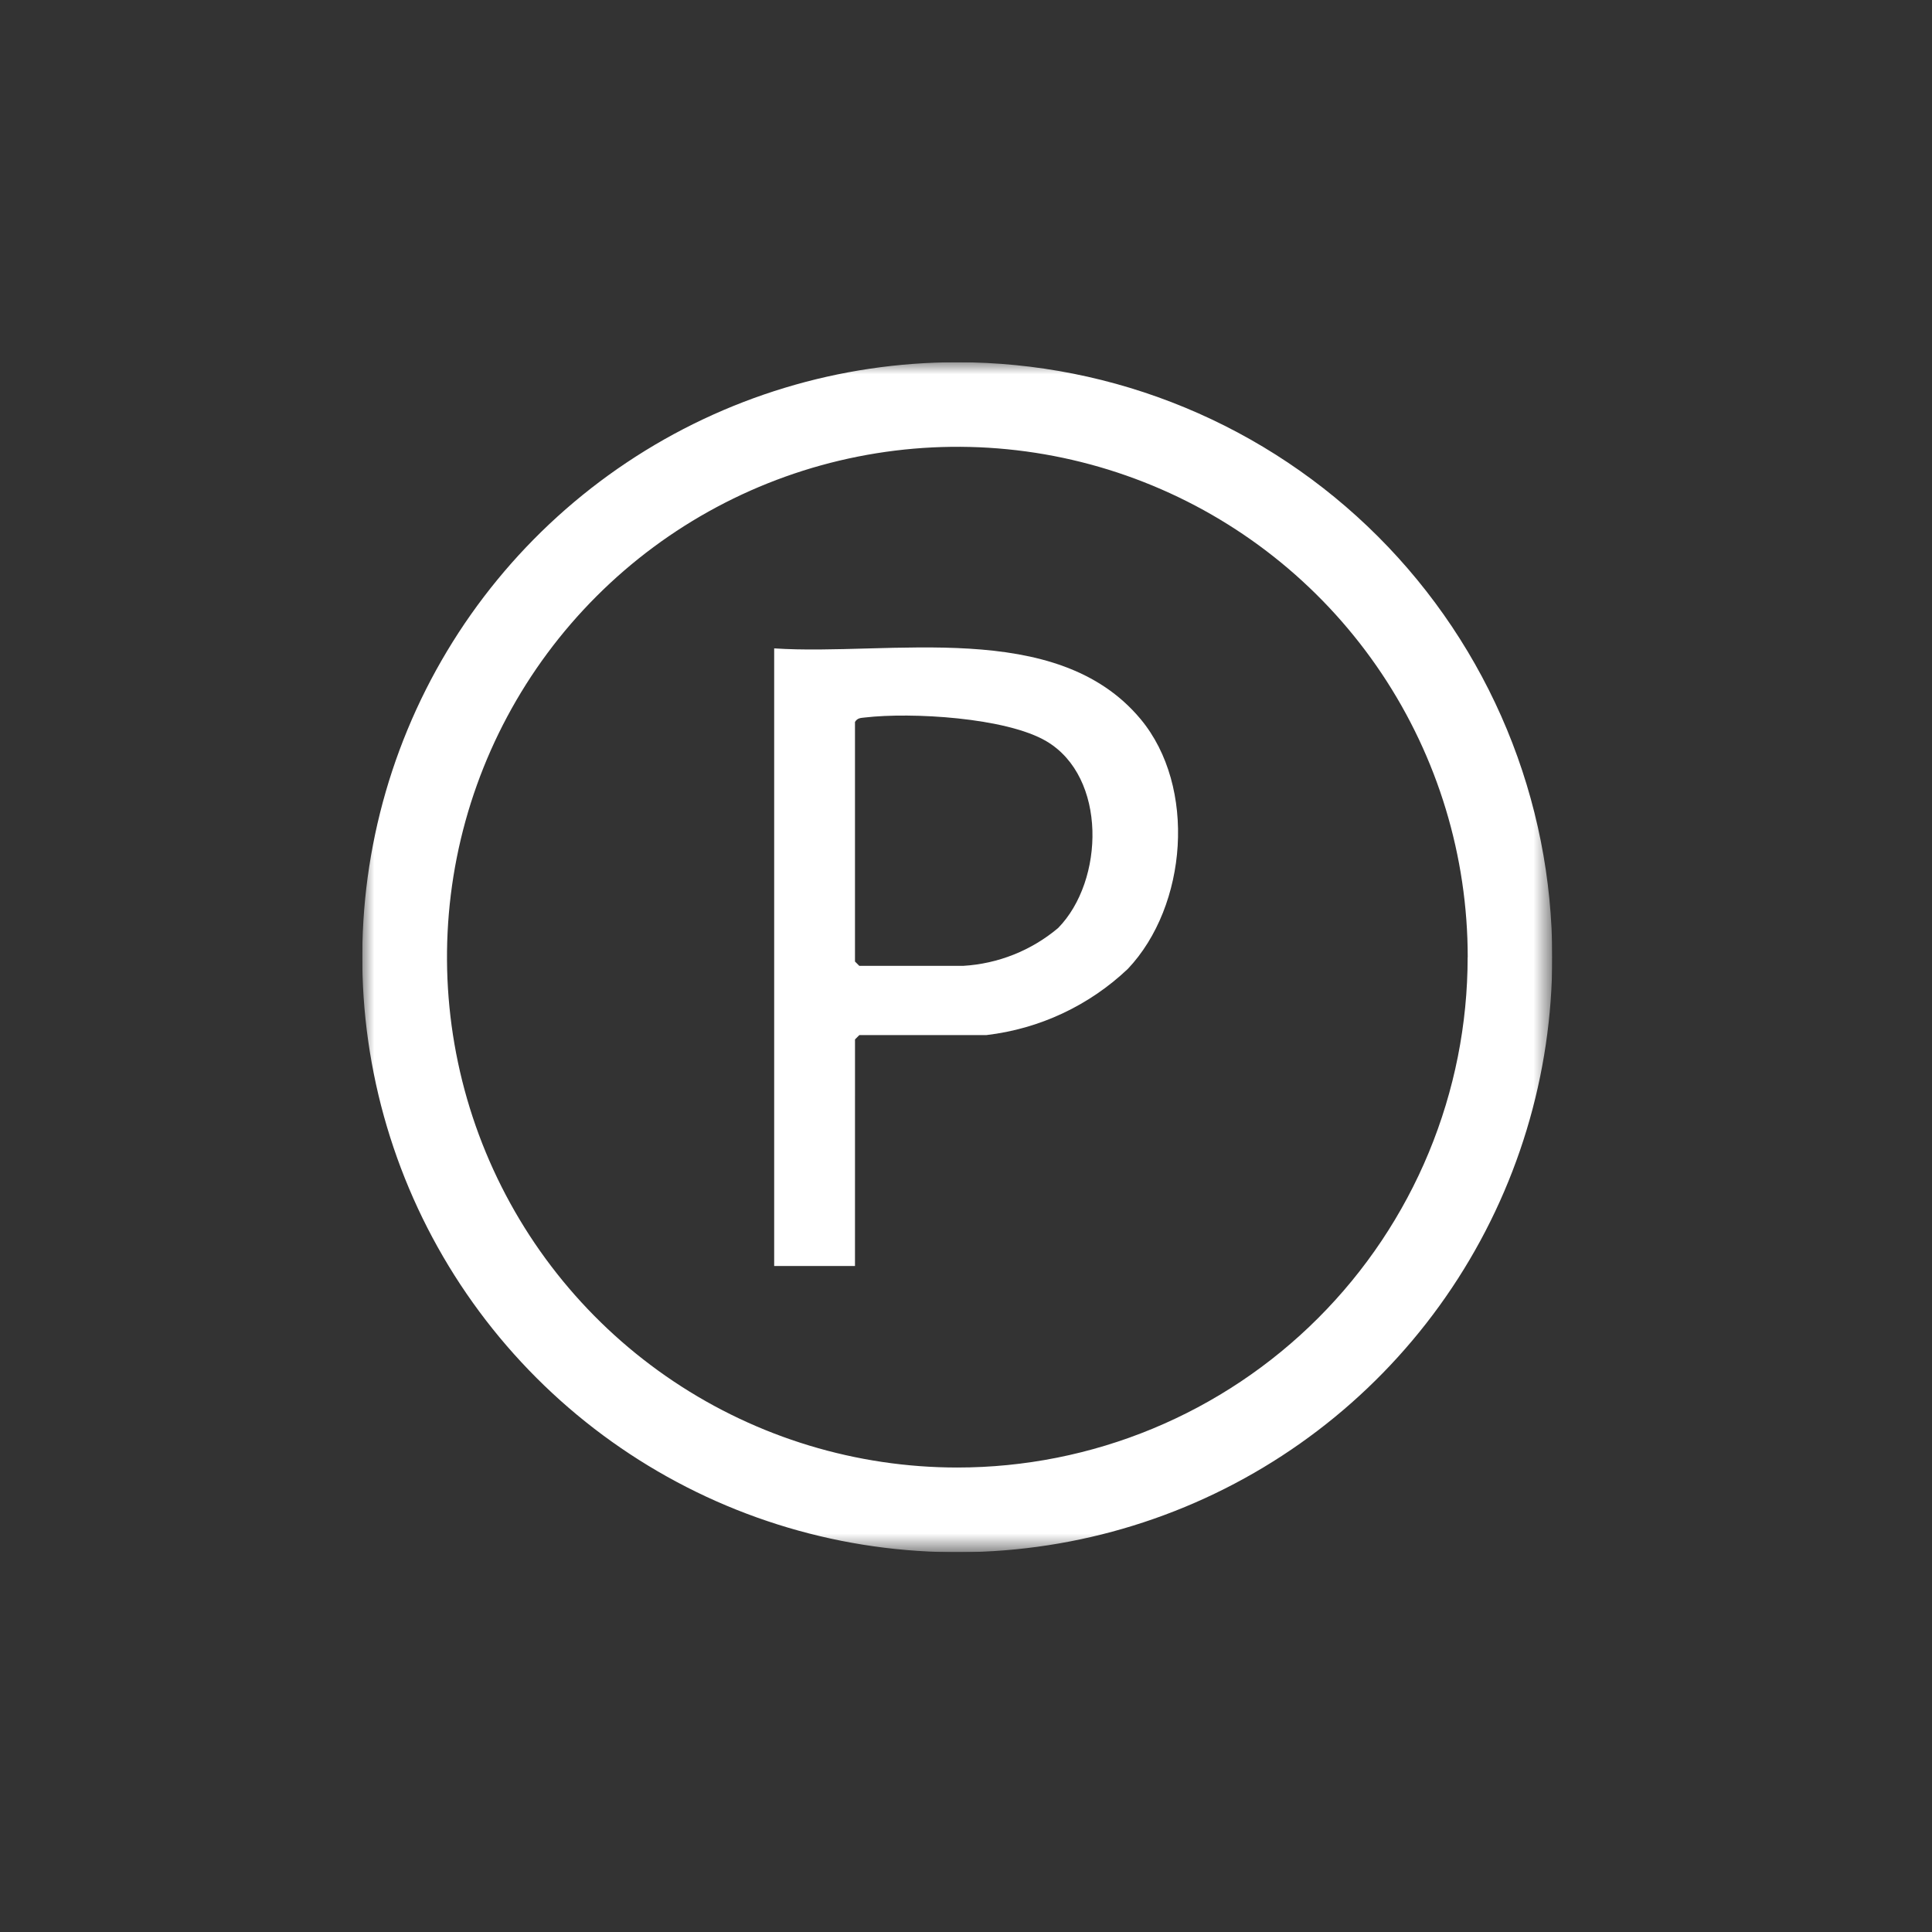 <svg xmlns="http://www.w3.org/2000/svg" width="80" height="80" viewBox="0 0 80 80" fill="none"><rect x="0" y="0" width="80" height="80" fill="#333333" stroke="none"/><g clip-path="url(#clip0_1_330)"><mask id="mask0_1_330" style="mask-type:luminance" maskUnits="userSpaceOnUse" x="15" y="15" width="50" height="50"><path d="M64.275 15H15V64.269H64.275V15Z" fill="white"></path></mask><g mask="url(#mask0_1_330)"><path d="M64.275 39.634C64.276 44.507 62.831 49.27 60.124 53.322C57.418 57.374 53.57 60.532 49.069 62.398C44.567 64.263 39.613 64.751 34.834 63.801C30.055 62.851 25.664 60.505 22.218 57.059C18.773 53.614 16.426 49.224 15.475 44.445C14.524 39.666 15.011 34.712 16.876 30.21C18.74 25.708 21.898 21.86 25.949 19.153C30.001 16.445 34.764 15 39.637 15C42.872 15 46.076 15.637 49.065 16.875C52.054 18.112 54.77 19.927 57.058 22.214C59.346 24.502 61.161 27.218 62.399 30.206C63.637 33.195 64.275 36.399 64.275 39.634ZM60.775 39.634C60.775 35.454 59.536 31.369 57.214 27.893C54.892 24.418 51.591 21.709 47.73 20.11C43.869 18.51 39.62 18.092 35.52 18.907C31.421 19.722 27.655 21.734 24.7 24.69C21.744 27.645 19.731 31.41 18.915 35.509C18.1 39.608 18.518 43.858 20.117 47.719C21.716 51.581 24.424 54.882 27.899 57.204C31.374 59.526 35.459 60.766 39.639 60.767C42.414 60.767 45.162 60.221 47.726 59.159C50.29 58.097 52.62 56.541 54.582 54.578C56.544 52.616 58.101 50.287 59.163 47.723C60.225 45.159 60.772 42.411 60.772 39.636" fill="white"></path><path d="M35.403 52.422H32.057V26.848C36.857 27.167 43.738 25.583 47.232 29.779C49.559 32.579 49.169 37.51 46.703 40.118C45.097 41.642 43.04 42.604 40.841 42.861H35.583L35.404 43.04L35.403 52.422ZM35.403 29.896V39.815L35.582 39.994H39.882C41.328 39.909 42.707 39.359 43.815 38.427C45.734 36.466 45.842 32.177 43.329 30.693C41.661 29.708 37.729 29.486 35.814 29.71C35.64 29.73 35.507 29.725 35.402 29.895" fill="white"></path></g></g><defs><clipPath id="clip0_1_330"><rect width="49.275" height="49.269" fill="white" transform="translate(15 15)"></rect></clipPath></defs></svg>